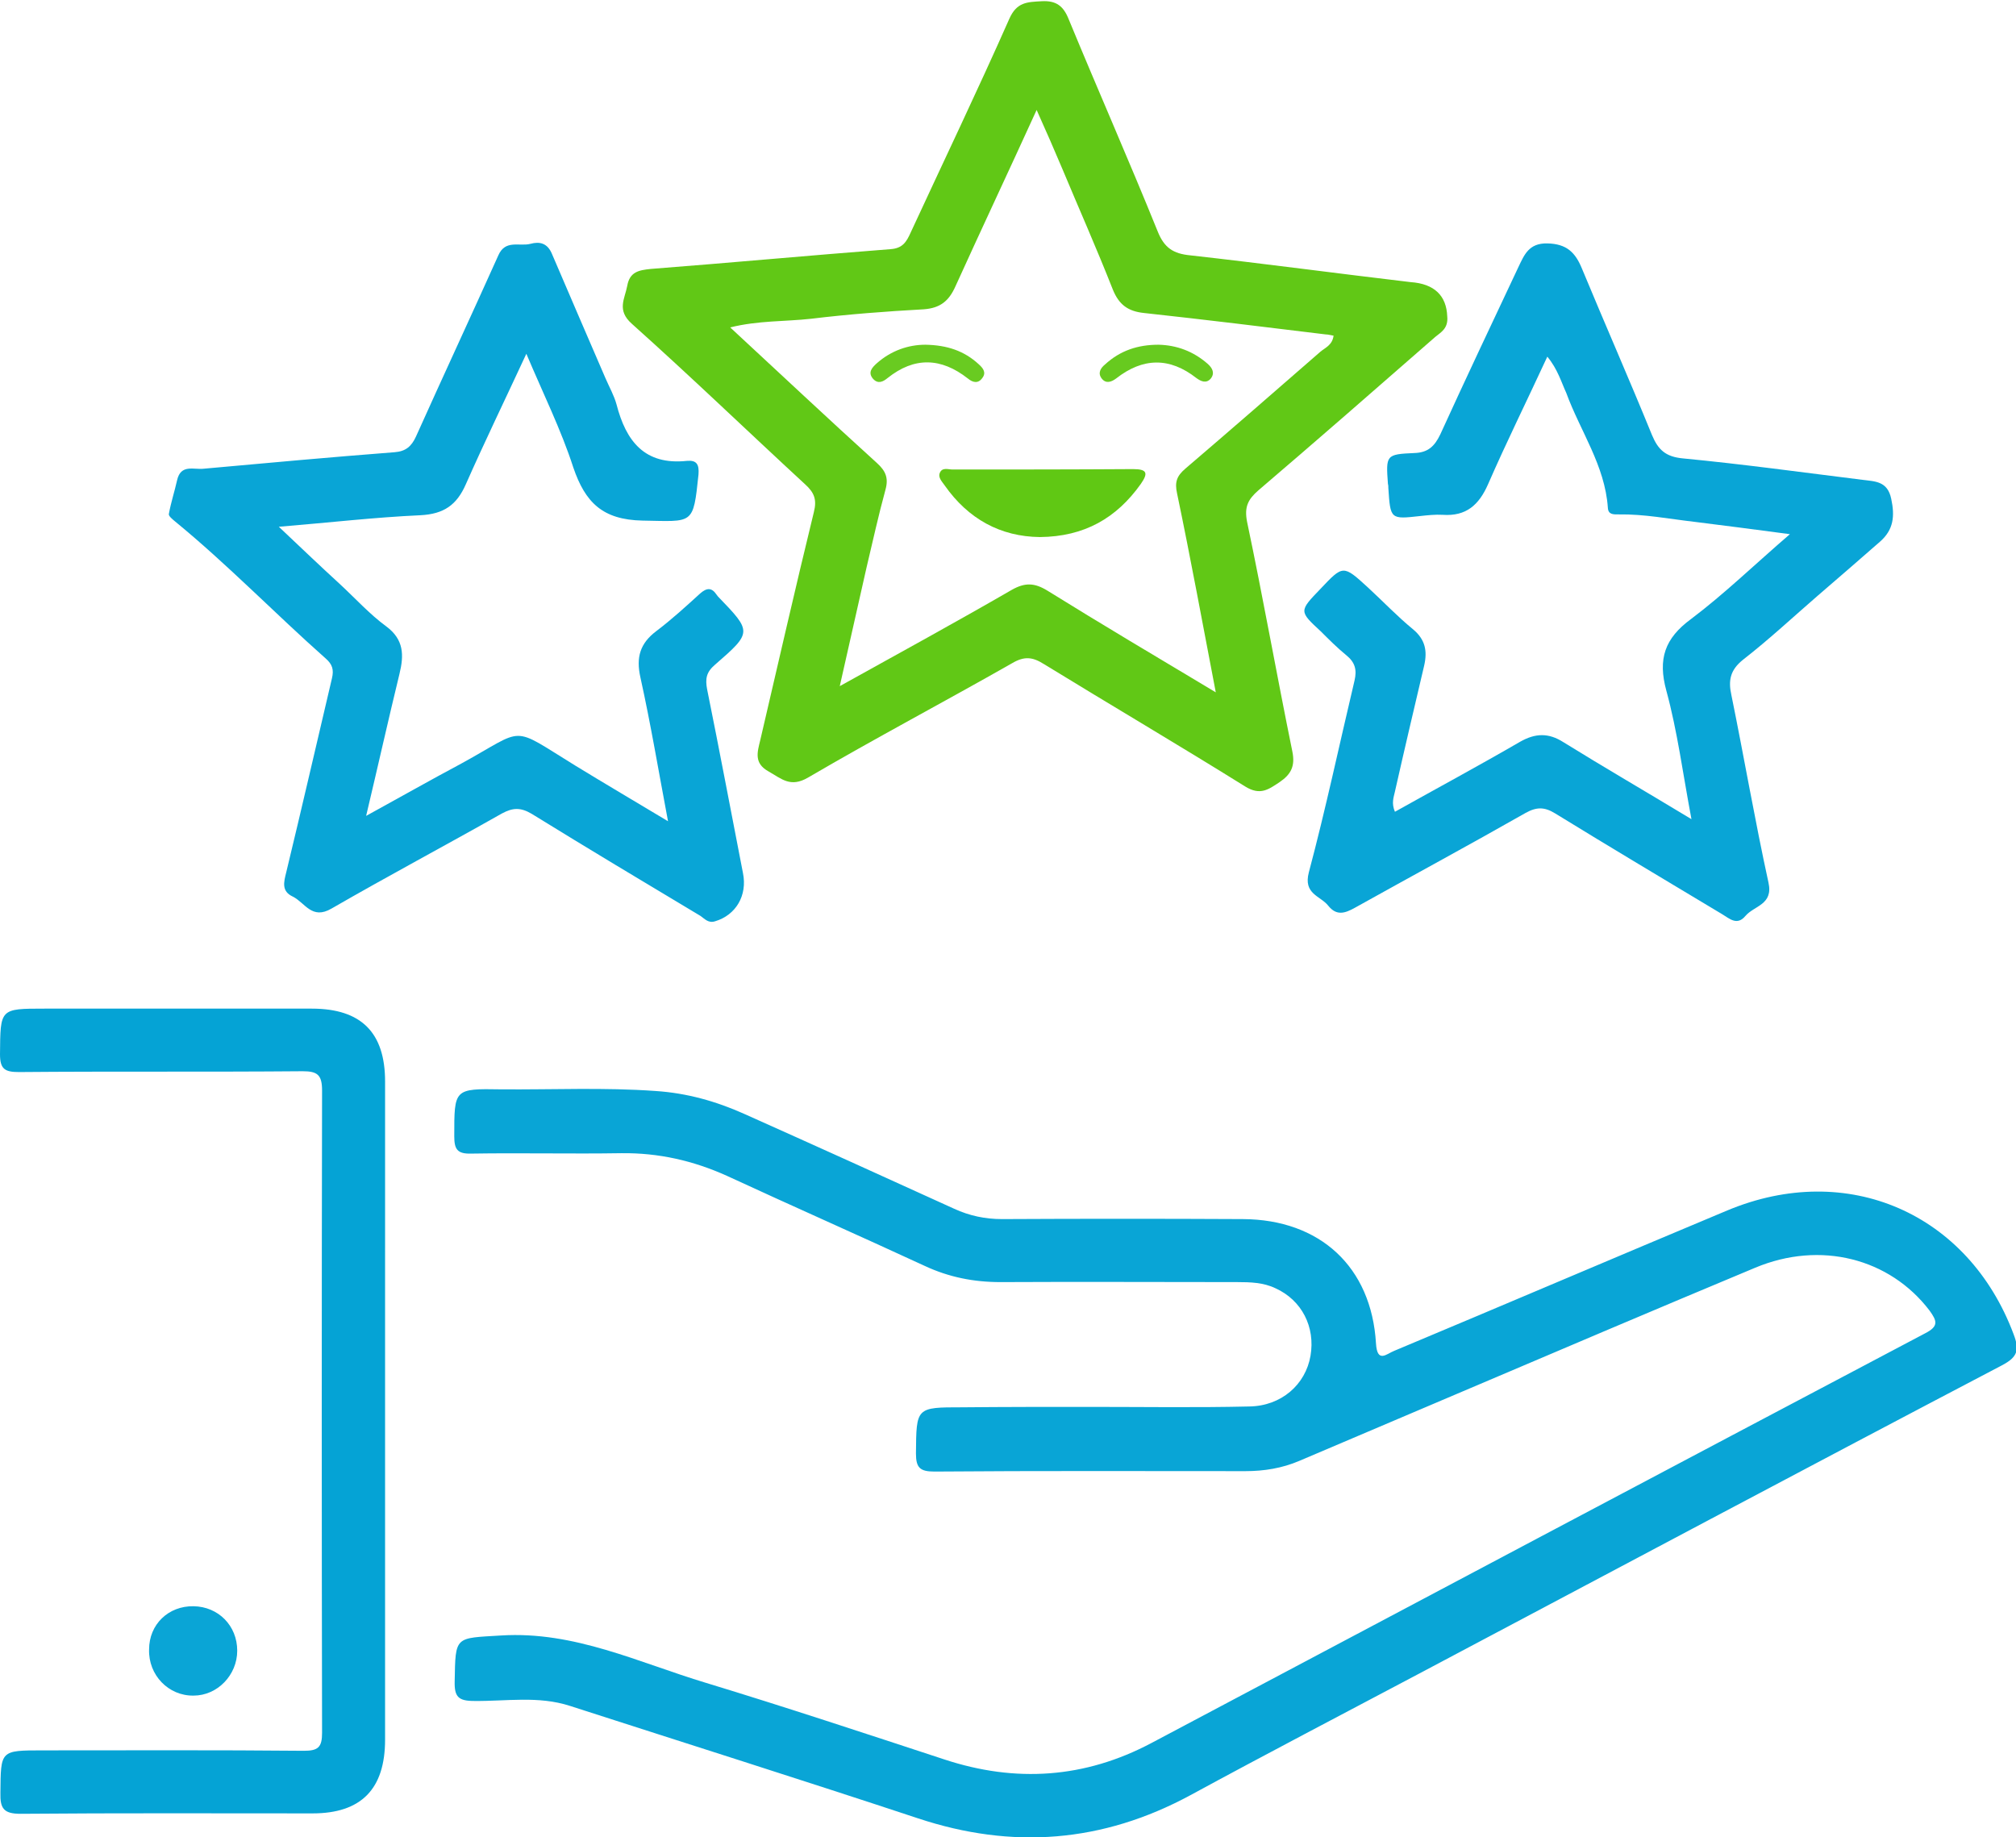 <svg version="1.1" xmlns="http://www.w3.org/2000/svg" viewBox="0 0 489.5 446.1">
	<path style="fill:#09A5D6;" d="M264.8,341.6c12.8,0,25.7,0.2,38.5-0.1c7.8-0.1,13.7-5.3,14.9-12.3c1.2-7-2.1-13.5-8.5-16.4
		c-2.9-1.4-6.1-1.5-9.3-1.5c-19.2,0-38.3-0.1-57.5,0c-6.5,0-12.5-1.2-18.3-3.9c-16-7.4-32.1-14.5-48.1-21.9
		c-8.2-3.7-16.6-5.6-25.6-5.5c-12.2,0.2-24.3-0.1-36.5,0.1c-3.4,0.1-4.1-1.1-4.1-4.2c0-11.5-0.1-11.6,11.4-11.4
		c12.5,0.1,25-0.5,37.5,0.4c7.6,0.5,14.7,2.5,21.6,5.6c17,7.6,34,15.3,50.9,23c3.7,1.7,7.5,2.5,11.6,2.5c19.5-0.1,39-0.1,58.5,0
		c18.7,0.1,31.2,11.6,32.3,30.2c0.3,4.9,2.6,2.5,4.4,1.8c27-11.3,53.9-22.8,80.9-34.1c29.2-12.2,58.5,0.7,69.5,30
		c1.5,3.9,1,5.6-2.8,7.6c-47.3,24.8-94.4,49.9-141.6,74.9c-18.5,9.8-37.1,19.5-55.5,29.5c-21.3,11.5-43.2,13.2-66.1,5.6
		c-28.1-9.3-56.3-18.2-84.5-27.3c-7.7-2.5-15.5-1.1-23.3-1.2c-3.8,0-4.8-1-4.7-4.8c0.2-11.1,0-10.4,11.3-11.1
		c17.8-1.1,33.4,6.6,49.7,11.5c19.4,5.9,38.7,12.3,57.9,18.6c17.3,5.7,34.1,4.6,50.3-4c62.6-33.2,125.2-66.4,187.9-99.5
		c3.3-1.7,2.8-3,1-5.5c-9.7-12.7-26.5-17-42.3-10.4c-24.2,10.1-48.4,20.4-72.6,30.7c-12.7,5.4-25.4,10.8-38.1,16.2
		c-4.2,1.8-8.6,2.5-13.1,2.5c-25.2,0-50.3-0.1-75.5,0.1c-3.5,0-4.5-0.9-4.5-4.4c0.1-11.2,0-11.2,11.2-11.2
		C243.8,341.6,254.3,341.6,264.8,341.6C264.8,341.6,264.8,341.6,264.8,341.6z" />
	<path style="fill:#61C816;" d="M351.4,76.8c0.3,3-1.6,3.9-2.9,5c-14.3,12.5-28.6,25-43,37.3c-2.5,2.2-3.4,4-2.7,7.6
		c3.9,18.5,7.2,37.2,11,55.8c0.7,3.5-0.3,5.5-3.1,7.4c-2.7,1.8-4.7,3.3-8.3,1.1c-16.2-10.1-32.7-19.8-49-29.8
		c-2.7-1.7-4.7-1.9-7.6-0.2c-16.5,9.4-33.2,18.2-49.6,27.8c-4.3,2.5-6.4,0.3-9.6-1.5c-3.6-2-2.7-4.7-2-7.6
		c4.3-18.4,8.5-36.9,13-55.3c0.8-3.1,0.1-4.8-2.1-6.8c-14.1-13-27.9-26.3-42.1-39c-3.7-3.3-1.7-6-1.1-9.2c0.6-3.4,2.8-3.8,5.7-4.1
		c19.4-1.5,38.8-3.3,58.2-4.8c3-0.2,3.9-1.8,4.9-4c8-17.3,16.3-34.6,24-52c1.8-4,4.3-4,7.8-4.2c3.5-0.2,5.3,1.1,6.6,4.4
		c7.1,17.2,14.6,34.2,21.6,51.5c1.6,4,3.8,5.4,7.9,5.8c17.9,2,35.7,4.4,53.5,6.5C348.3,68.9,351.2,71.8,351.4,76.8z M295.2,168.1
		c-3.2-16.7-6.1-32.5-9.4-48.3c-0.6-2.7-0.1-4.2,2-6c11-9.4,21.9-18.9,32.8-28.4c1.2-1,2.9-1.6,3.2-3.9c-0.7-0.1-1.3-0.3-1.9-0.3
		c-14.7-1.8-29.4-3.6-44.1-5.2c-3.9-0.4-6.1-2-7.6-5.7c-3.9-9.9-8.2-19.6-12.3-29.4c-1.9-4.5-3.9-9.1-6.2-14.2
		C245,41.4,238.4,55.4,232,69.5c-1.6,3.6-3.7,5.3-7.7,5.6c-9.1,0.5-18.3,1.2-27.4,2.3c-6.3,0.7-12.8,0.4-19.6,2.1
		c12.2,11.3,23.8,22.2,35.6,32.9c2.1,1.9,2.9,3.6,2.1,6.5c-1.7,6.2-3.1,12.6-4.6,18.9c-2.1,9.3-4.2,18.6-6.5,28.8
		c14.6-8.1,28.3-15.6,41.8-23.4c3.2-1.8,5.5-1.7,8.6,0.2C267.5,151.6,281,159.6,295.2,168.1z" />
	<path style="fill:#09A5D6;" d="M375.7,86.6c-4.9,10.6-9.9,20.7-14.4,31c-2.2,5-5.3,7.8-11,7.4c-1.8-0.1-3.7,0.1-5.5,0.3
		c-7.2,0.8-7.2,0.8-7.7-6.8c0-0.3,0-0.7-0.1-1c-0.5-7-0.5-7.2,6.4-7.5c3.3-0.1,4.9-1.6,6.3-4.5c6.2-13.6,12.6-27.1,19-40.7
		c1.4-2.9,2.5-5.8,7-5.7c4.7,0.1,6.8,2.2,8.4,6.1c5.6,13.5,11.5,26.9,17,40.4c1.5,3.6,3.3,5.3,7.5,5.7c14.6,1.4,29.1,3.4,43.6,5.2
		c3.1,0.4,6.1,0.3,7,4.6c0.9,4.2,0.6,7.5-2.7,10.4c-5,4.4-10,8.7-15.1,13.1c-6,5.2-11.9,10.7-18.2,15.6c-3.1,2.5-3.6,5-2.8,8.6
		c3.1,15.2,5.7,30.4,9,45.5c1.2,5.4-3.5,5.6-5.6,8.1c-2,2.4-3.8,0.7-5.6-0.4c-13.5-8.1-27.1-16.2-40.6-24.5
		c-2.6-1.6-4.5-1.6-7.2-0.1c-13.7,7.8-27.6,15.3-41.4,23c-2.5,1.4-4.5,2-6.5-0.5c-1.9-2.4-6.1-2.8-4.7-8.1
		c4.1-15.4,7.4-31,11.1-46.6c0.6-2.6,0.1-4.4-2-6.1c-2.2-1.8-4.2-3.8-6.2-5.8c-5.3-4.9-5.3-4.9-0.1-10.3c5.5-5.8,5.5-5.9,11.5-0.4
		c3.7,3.4,7.1,7,11,10.2c3,2.5,3.5,5.3,2.7,8.8c-2.4,10.2-4.8,20.4-7.1,30.6c-0.3,1.4-0.9,2.8,0,4.9c10.2-5.7,20.4-11.2,30.4-17
		c3.7-2.1,6.9-2.2,10.5,0.1c10,6.2,20.2,12.1,31.1,18.7c-2.1-11.1-3.4-21.3-6.1-31.2c-2.1-7.7-0.4-12.7,6-17.4
		c8.1-6.1,15.4-13.2,24-20.6c-8.4-1.1-15.8-2.1-23.2-3c-6.1-0.7-12.2-1.9-18.4-1.8c-1.2,0-2.5,0.1-2.6-1.6
		c-0.7-10.3-6.7-18.6-10.1-27.9C379.1,92.8,378.2,89.6,375.7,86.6z" />
	<path style="fill:#09A5D6;" d="M127.8,85.9c-5.1,11-10.1,21.3-14.7,31.7c-2.2,5-5.3,7.2-11,7.5c-11.1,0.5-22.2,1.8-34.4,2.8
		c5.4,5.1,10,9.5,14.7,13.8c3.8,3.5,7.3,7.4,11.4,10.4c4.3,3.2,4.3,7,3.2,11.5c-2.7,11.1-5.2,22.3-8.1,34.5
		c8.2-4.5,15.6-8.7,23.1-12.7c15.9-8.7,11.6-9.4,27.7,0.5c7.2,4.4,14.5,8.7,22.5,13.5c-2.3-12.2-4.2-23.6-6.7-34.9
		c-1.1-4.9-0.1-8.3,3.9-11.3c3.7-2.8,7.2-6,10.6-9.1c1.6-1.4,2.8-1.5,4,0.3c0.1,0.1,0.2,0.3,0.3,0.4c8.3,8.6,8.4,8.7-0.7,16.6
		c-2.1,1.8-2.4,3.4-1.9,6c3,14.8,5.8,29.7,8.7,44.6c1.1,5.4-1.7,10.2-6.8,11.7c-1.6,0.5-2.5-0.6-3.5-1.3
		c-13.7-8.2-27.4-16.4-41-24.8c-2.7-1.6-4.6-1.5-7.2-0.1c-13.8,7.8-27.7,15.2-41.4,23.1c-4.8,2.8-6.4-1.4-9.4-2.9
		c-2.8-1.3-2.2-3.5-1.6-5.9c3.8-15.7,7.4-31.4,11.1-47.1c0.5-2.1,0.1-3.4-1.5-4.8c-12.3-10.9-23.8-22.8-36.6-33.3
		c-0.6-0.5-1.6-1.3-1.5-1.8c0.5-2.8,1.4-5.5,2-8.2c0.9-4,4.1-2.5,6.5-2.8c15.4-1.4,30.8-2.8,46.3-4c2.7-0.2,4.1-1.4,5.2-3.8
		c6.6-14.7,13.4-29.3,20-44c1.7-3.9,5.1-2.1,7.8-2.8c2.2-0.6,4.1-0.2,5.2,2.4c4.3,10.1,8.7,20.2,13,30.2c0.9,2.1,2.1,4.2,2.7,6.4
		c2.3,8.9,6.8,14.8,17.1,13.7c2.3-0.2,3,0.8,2.8,3.3c-1.3,12.4-1.2,11.4-13.6,11.2c-9.7-0.2-13.9-4.4-16.8-12.9
		C136.3,104.5,131.9,95.6,127.8,85.9z" />
	<path style="fill:#05A3D5;" d="M93.5,343c0,26.5,0,53,0,79.4c0,12-5.8,17.9-17.6,17.9c-23.6,0-47.3-0.1-70.9,0.1
		c-4.1,0-5-1.3-4.9-5.1C0.2,425,0,425,10.4,425c21.1,0,42.3-0.1,63.4,0.1c3.5,0,4.4-0.9,4.4-4.4c-0.1-52-0.1-103.9,0-155.9
		c0-3.8-1.1-4.7-4.7-4.7c-23,0.2-46,0-68.9,0.2c-3.4,0-4.6-0.7-4.6-4.3c0.1-11.1-0.1-11.1,10.8-11.1c21.6,0,43.3,0,64.9,0
		c12,0,17.8,5.8,17.8,17.7C93.5,289.4,93.5,316.2,93.5,343z" />
	<path style="fill:#0AA5D6;" d="M47,390c6,0.1,10.6,4.7,10.6,10.8c0,5.9-4.8,10.9-10.6,10.9c-6.1,0.1-11-5-10.8-11.2
		C36.2,394.4,40.9,389.9,47,390z" />
	<path style="fill:#60C814;" d="M252.5,130.4c-9.6-0.1-17.4-4.4-23.1-12.5c-0.6-0.9-1.7-1.9-1.2-3.1c0.6-1.4,2-0.8,3.1-0.8
		c14.6,0,29.2,0,43.8-0.1c3.5,0,3.7,1,1.9,3.6C271.1,125.8,263.3,130.3,252.5,130.4z" />
	<path style="fill:#69CB21;" d="M224.7,83.7c5.3,0.1,9.4,1.5,12.9,4.7c1,0.9,2,2,0.9,3.4c-1,1.4-2.3,1.1-3.5,0.1
		c-6.5-5.1-13-5.3-19.5-0.1c-1.1,0.9-2.3,1.5-3.5,0.2c-1.4-1.6-0.2-2.8,0.9-3.8C216.4,85.1,220.6,83.7,224.7,83.7z" />
	<path style="fill:#67CA1F;" d="M281.3,83.7c4.4,0.1,8.5,1.6,12,4.7c1.1,1,1.7,2.2,0.7,3.5c-1.1,1.3-2.4,0.7-3.5-0.1
		c-6.5-5.1-13-5-19.5,0.1c-1.2,0.9-2.5,1.3-3.5,0c-1-1.3-0.3-2.5,0.8-3.4C272,85.1,276.3,83.7,281.3,83.7z" />
</svg>